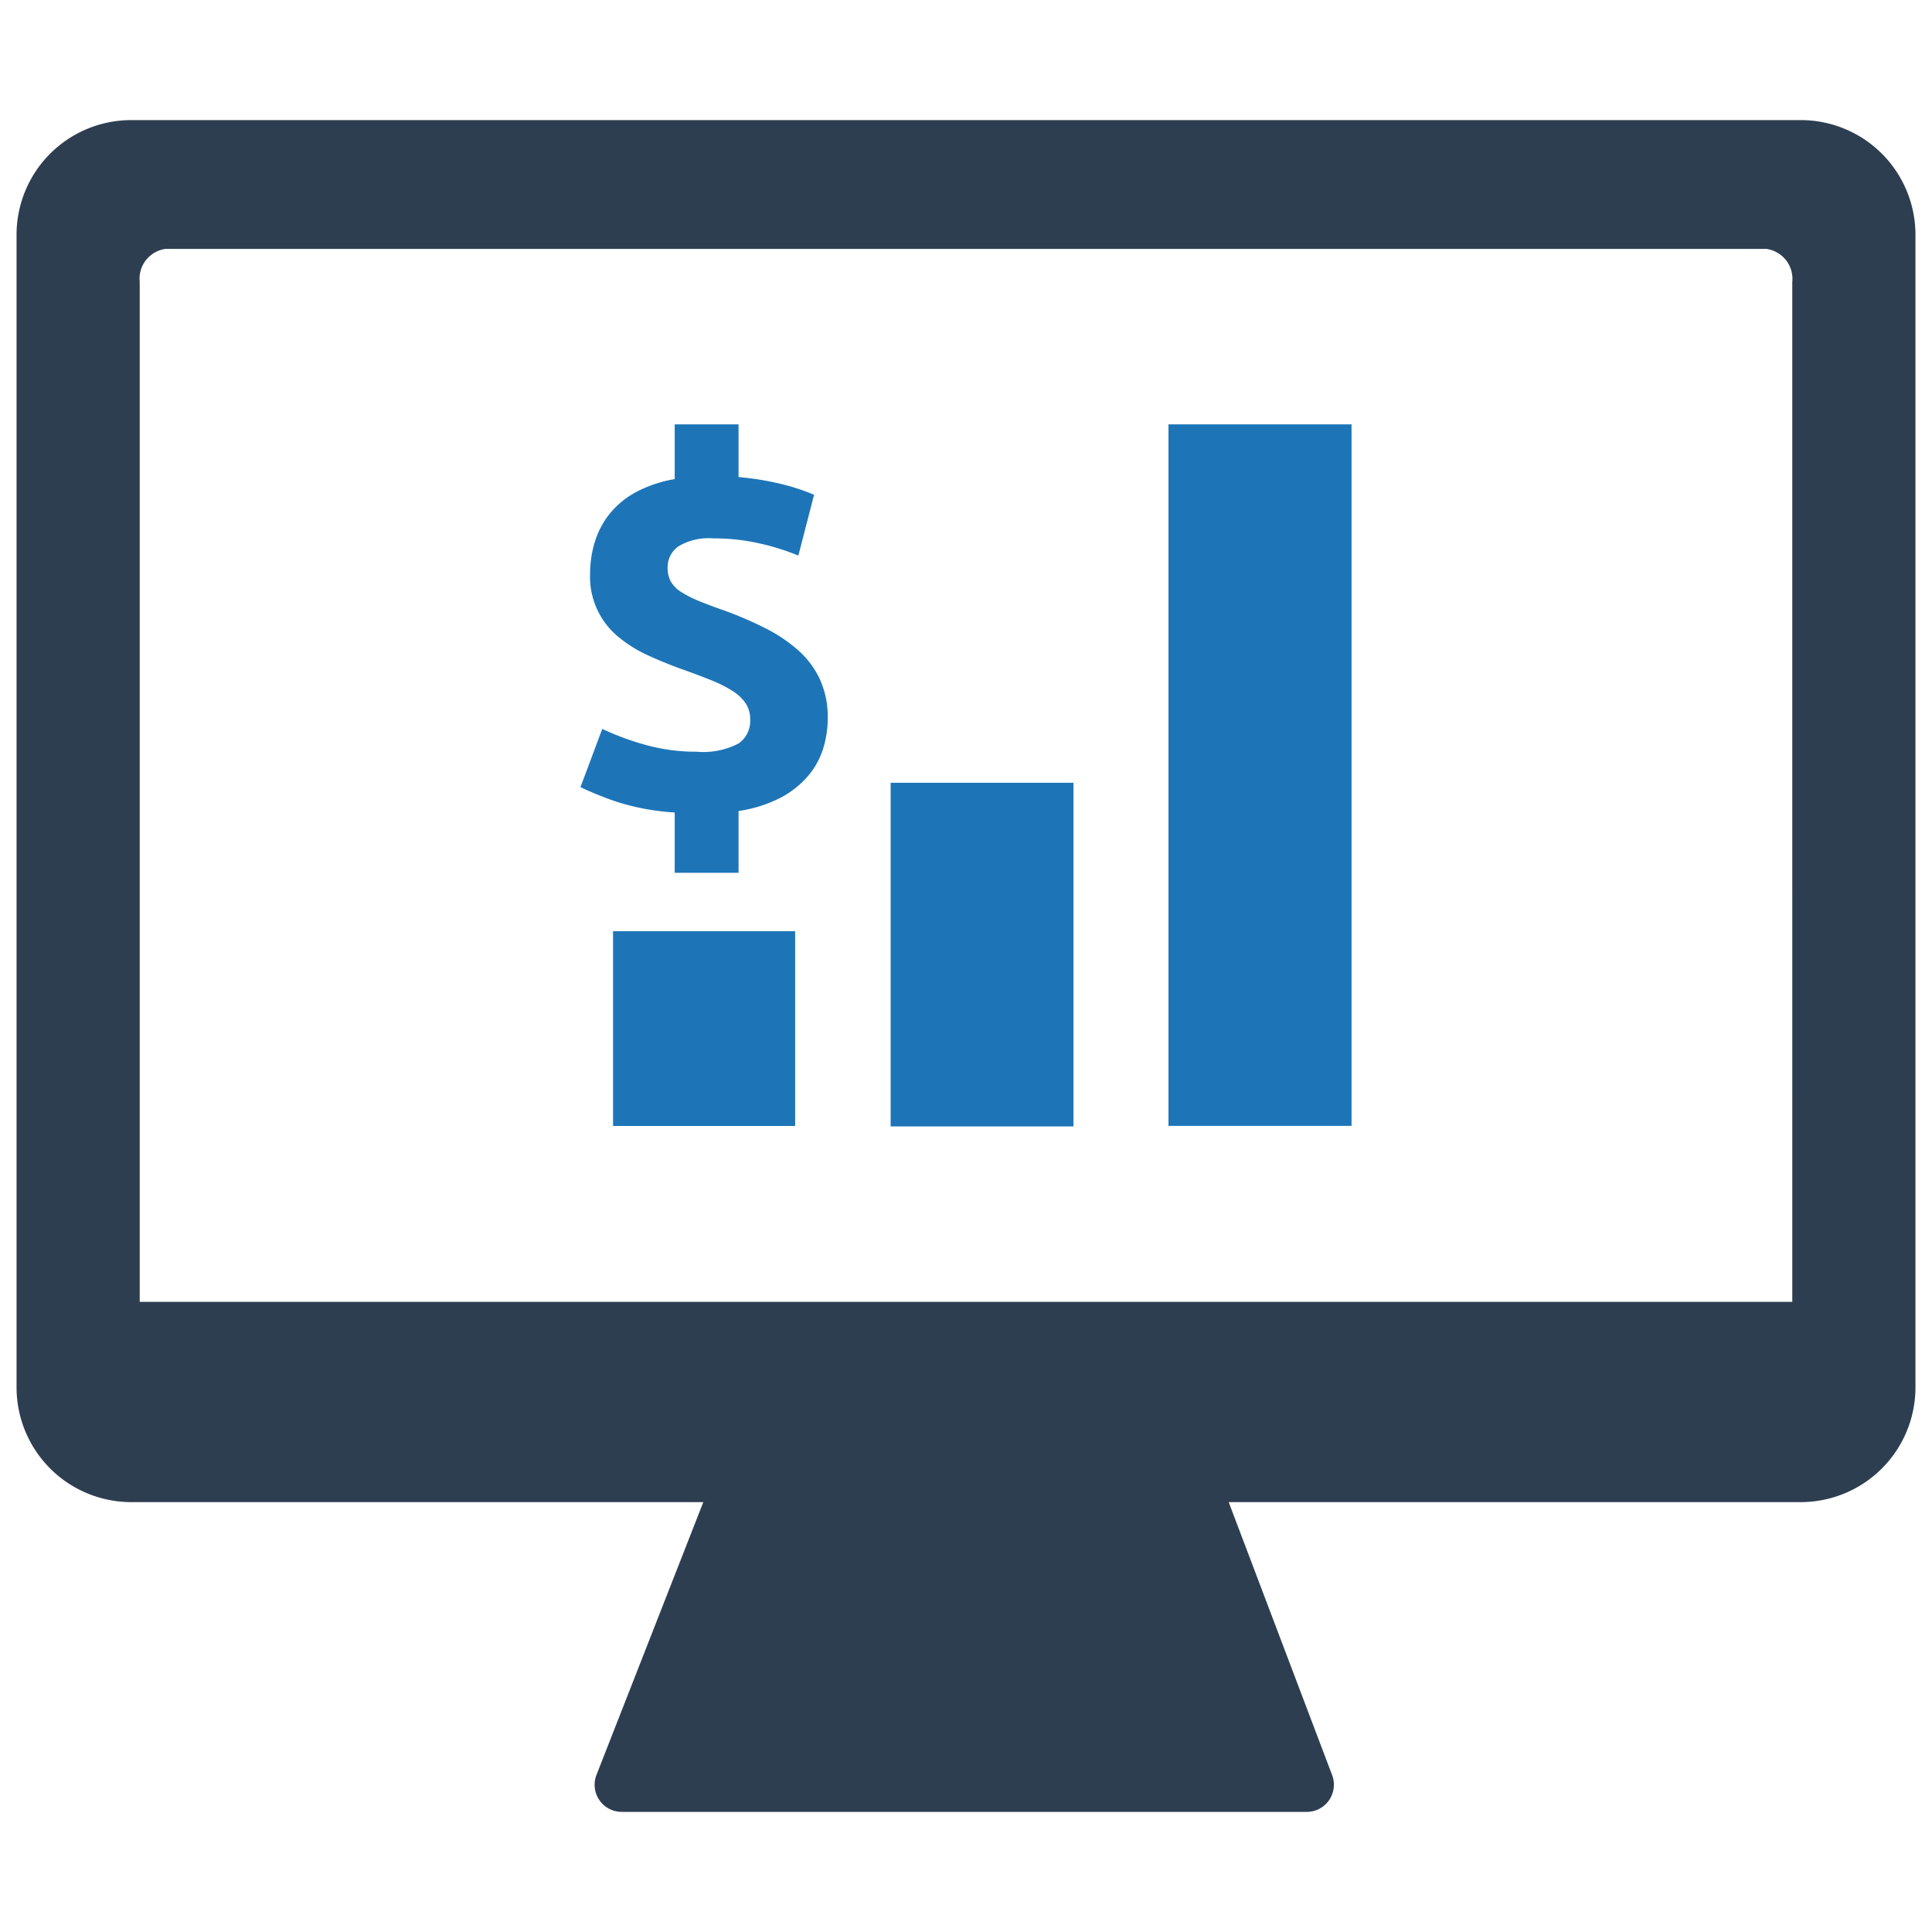 <?xml version="1.0" encoding="UTF-8" standalone="no"?> <svg id="Layer_1" data-name="Layer 1" xmlns="http://www.w3.org/2000/svg" viewBox="0 0 128 128"><defs><style>.cls-1{fill:#1d75b8;}.cls-2{fill:#2d3e50;}</style></defs><title>b</title><path class="cls-1" d="M77.415,74.593v-46.478H89.543v46.478Z"/><path class="cls-1" d="M71.12,74.628H59.008V51.861H71.12Z"/><path class="cls-1" d="M40.617,61.694H52.68V74.598H40.617Z"/><path class="cls-1" d="M52.876,43.076a10.229,10.229,0,0,0-2.182-1.461,24.823,24.823,0,0,0-2.736-1.178q-.974-.337-1.662-.623a7.392,7.392,0,0,1-1.158-.588,2.01,2.01,0,0,1-.688-.688,1.841,1.841,0,0,1-.218-.923,1.69,1.69,0,0,1,.705-1.41,3.882,3.882,0,0,1,2.316-.537,13.696,13.696,0,0,1,3.072.336,15.541,15.541,0,0,1,2.568.806l1.041-4.028a13.302,13.302,0,0,0-1.998-.671,18.872,18.872,0,0,0-3.005-.504V28.115H44.701v3.626a8.455,8.455,0,0,0-2.551.856,5.699,5.699,0,0,0-1.746,1.427,5.64,5.64,0,0,0-.99,1.863,7.122,7.122,0,0,0-.319,2.132,5.139,5.139,0,0,0,1.897,4.196,8.723,8.723,0,0,0,1.913,1.192q1.058.487,2.165.89,1.141.403,2.014.755a8.682,8.682,0,0,1,1.444.722,2.961,2.961,0,0,1,.873.822,1.923,1.923,0,0,1,.302,1.091,1.823,1.823,0,0,1-.755,1.561,5.038,5.038,0,0,1-2.803.554,12.335,12.335,0,0,1-3.441-.47,17.643,17.643,0,0,1-2.803-1.041l-1.444,3.861a22.881,22.881,0,0,0,2.266.923,15.701,15.701,0,0,0,3.978.755v3.995h4.23V53.73a8.864,8.864,0,0,0,2.77-.872,6.165,6.165,0,0,0,1.83-1.443,5.171,5.171,0,0,0,1.007-1.829,6.802,6.802,0,0,0,.302-1.996,6.022,6.022,0,0,0-.52-2.584A5.955,5.955,0,0,0,52.876,43.076Z"/><path class="cls-2" d="M119.305,7.957H8.695A7.597,7.597,0,0,0,1.097,15.556V91.933a7.603,7.603,0,0,0,7.599,7.586h37.901L39.52,117.588a1.796,1.796,0,0,0,1.671,2.454H86.58a1.799,1.799,0,0,0,1.678-2.435L81.404,99.519h37.901a7.603,7.603,0,0,0,7.599-7.586V15.556A7.597,7.597,0,0,0,119.305,7.957Zm-.561,78.296H9.257V18.676a1.992,1.992,0,0,1,1.717-2.187H117.02a2.001,2.001,0,0,1,1.723,2.187Z"/></svg>
